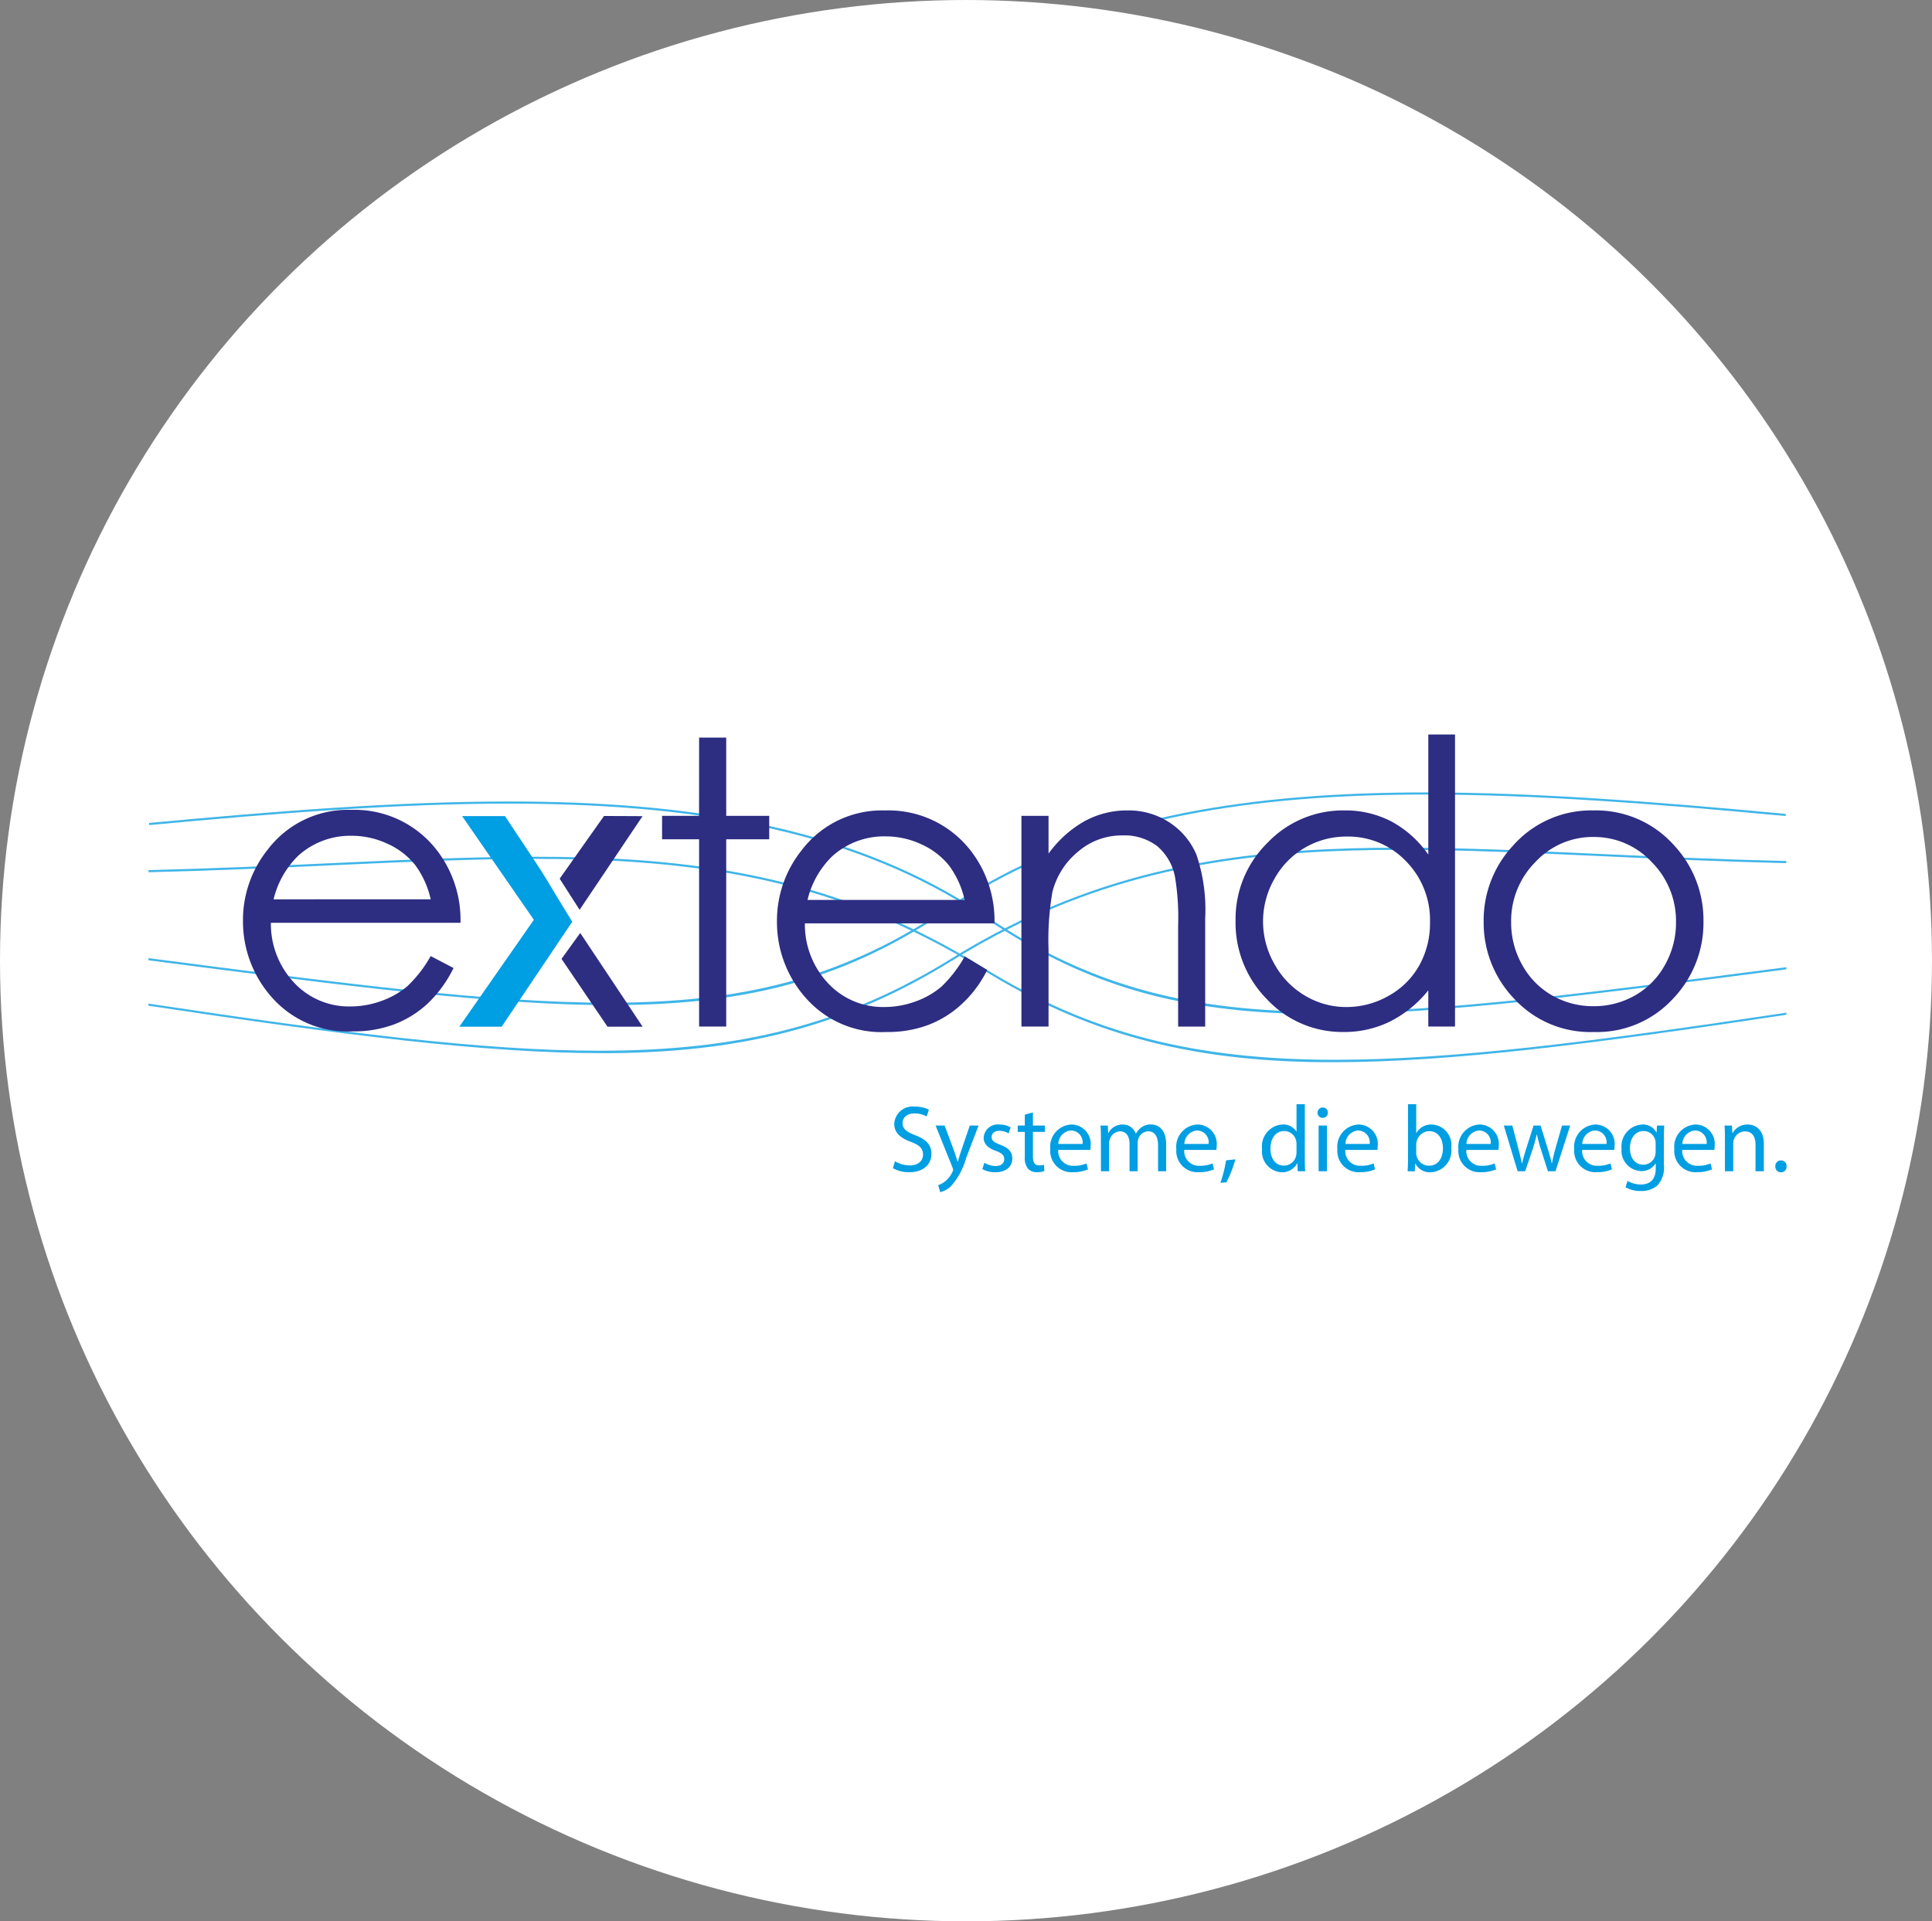 <svg xmlns="http://www.w3.org/2000/svg" xmlns:xlink="http://www.w3.org/1999/xlink" width="190.547" height="189.511" viewBox="0 0 190.547 189.511">
  <rect x="0" y="0" width="190.547" height="189.511" fill="#808080" stroke="none"/>
  <defs>
    <clipPath id="clip-path">
      <path id="Pfad_518" data-name="Pfad 518" d="M0-55.022H161.563V-100.16H0Z" transform="translate(0 100.16)" fill="none"/>
    </clipPath>
  </defs>
  <g id="Gruppe_1341" data-name="Gruppe 1341" transform="translate(0)">
    <ellipse id="Ellipse_7" data-name="Ellipse 7" cx="95.273" cy="94.756" rx="95.273" ry="94.756" transform="translate(0 0)" fill="#fff"/>
    <g id="Gruppe_1340" data-name="Gruppe 1340" transform="translate(14.642 72.448)">
      <g id="Gruppe_1329" data-name="Gruppe 1329" transform="translate(0 0)" clip-path="url(#clip-path)">
        <g id="Gruppe_1304" data-name="Gruppe 1304" transform="translate(73.424 36.702)">
          <path id="Pfad_493" data-name="Pfad 493" d="M-.25-6.572a2.87,2.87,0,0,0,1.452.41c.829,0,1.313-.438,1.313-1.071,0-.587-.335-.922-1.183-1.247C.309-8.844-.324-9.374-.324-10.259a1.807,1.807,0,0,1,2.029-1.7,2.853,2.853,0,0,1,1.388.307l-.224.661a2.5,2.5,0,0,0-1.192-.3c-.857,0-1.183.513-1.183.941,0,.586.382.876,1.248,1.211,1.062.41,1.6.922,1.6,1.843,0,.969-.717,1.807-2.2,1.807a3.246,3.246,0,0,1-1.6-.4Z" transform="translate(0.455 11.963)" fill="#009ee2"/>
        </g>
        <g id="Gruppe_1305" data-name="Gruppe 1305" transform="translate(77.633 38.573)">
          <path id="Pfad_494" data-name="Pfad 494" d="M-1.09,0-.1,2.663c.1.3.214.652.288.922H.2c.083-.27.177-.615.288-.941L1.387,0h.866L1.024,3.212A6.856,6.856,0,0,1-.522,6.034a2.229,2.229,0,0,1-1.006.531l-.2-.69a2.154,2.154,0,0,0,.717-.4,2.489,2.489,0,0,0,.69-.913.594.594,0,0,0,.065-.2.72.72,0,0,0-.056-.214L-1.984,0Z" transform="translate(1.984)" fill="#009ee2"/>
        </g>
        <g id="Gruppe_1306" data-name="Gruppe 1306" transform="translate(82.242 38.471)">
          <path id="Pfad_495" data-name="Pfad 495" d="M-.249-4.6a2.146,2.146,0,0,0,1.08.326c.6,0,.875-.3.875-.671,0-.392-.233-.606-.838-.829C.058-6.058-.323-6.505-.323-7.046A1.39,1.39,0,0,1,1.231-8.368a2.247,2.247,0,0,1,1.108.279l-.2.6a1.752,1.752,0,0,0-.922-.26c-.485,0-.754.279-.754.614,0,.372.269.54.856.763.783.3,1.183.69,1.183,1.36,0,.791-.615,1.35-1.685,1.35A2.571,2.571,0,0,1-.454-3.973Z" transform="translate(0.454 8.368)" fill="#009ee2"/>
        </g>
        <g id="Gruppe_1307" data-name="Gruppe 1307" transform="translate(85.734 37.279)">
          <path id="Pfad_496" data-name="Pfad 496" d="M-1.828,0V1.294H-.655v.624H-1.828v2.43c0,.559.159.875.615.875a1.819,1.819,0,0,0,.475-.056l.037.615a2.015,2.015,0,0,1-.726.111,1.135,1.135,0,0,1-.885-.344,1.672,1.672,0,0,1-.316-1.174V1.918h-.7V1.294h.7V.214Z" transform="translate(3.327)" fill="#009ee2"/>
        </g>
        <g id="Gruppe_1308" data-name="Gruppe 1308" transform="translate(88.946 38.47)">
          <path id="Pfad_497" data-name="Pfad 497" d="M-.954-3.054A1.444,1.444,0,0,0,.592-1.49,2.964,2.964,0,0,0,1.84-1.722l.139.587a3.65,3.65,0,0,1-1.5.279A2.093,2.093,0,0,1-1.736-3.128,2.189,2.189,0,0,1,.378-5.559,1.91,1.91,0,0,1,2.24-3.435a3.176,3.176,0,0,1-.027.381Zm2.4-.587A1.167,1.167,0,0,0,.313-4.972,1.358,1.358,0,0,0-.945-3.641Z" transform="translate(1.736 5.559)" fill="#009ee2"/>
        </g>
        <g id="Gruppe_1309" data-name="Gruppe 1309" transform="translate(93.9 38.47)">
          <path id="Pfad_498" data-name="Pfad 498" d="M-.045-1.612c0-.465-.009-.847-.037-1.219H.635l.037.726H.7a1.554,1.554,0,0,1,1.416-.829,1.333,1.333,0,0,1,1.276.9H3.41a1.842,1.842,0,0,1,.5-.586,1.535,1.535,0,0,1,1-.317c.6,0,1.48.391,1.48,1.955V1.675h-.8V-.876c0-.867-.316-1.388-.978-1.388a1.062,1.062,0,0,0-.968.744,1.368,1.368,0,0,0-.065.41V1.675h-.8v-2.7c0-.717-.316-1.238-.94-1.238a1.12,1.12,0,0,0-1.015.819,1.124,1.124,0,0,0-.065.4V1.675h-.8Z" transform="translate(0.082 2.934)" fill="#009ee2"/>
        </g>
        <g id="Gruppe_1310" data-name="Gruppe 1310" transform="translate(101.376 38.47)">
          <path id="Pfad_499" data-name="Pfad 499" d="M-.954-3.054A1.444,1.444,0,0,0,.591-1.49a2.96,2.96,0,0,0,1.248-.233l.139.587a3.653,3.653,0,0,1-1.5.279A2.093,2.093,0,0,1-1.737-3.128,2.189,2.189,0,0,1,.377-5.559,1.91,1.91,0,0,1,2.24-3.435a3.065,3.065,0,0,1-.028.381Zm2.4-.587A1.167,1.167,0,0,0,.312-4.972,1.359,1.359,0,0,0-.945-3.641Z" transform="translate(1.737 5.559)" fill="#009ee2"/>
        </g>
        <g id="Gruppe_1311" data-name="Gruppe 1311" transform="translate(105.725 41.907)">
          <path id="Pfad_500" data-name="Pfad 500" d="M0-2.826A13.35,13.35,0,0,0,.559-5.051l.913-.094A11.377,11.377,0,0,1,.587-2.882Z" transform="translate(0 5.145)" fill="#009ee2"/>
        </g>
        <g id="Gruppe_1312" data-name="Gruppe 1312" transform="translate(109.831 36.469)">
          <path id="Pfad_501" data-name="Pfad 501" d="M-5.142,0V5.447c0,.4.009.857.037,1.164H-5.84l-.037-.782H-5.9a1.667,1.667,0,0,1-1.536.884A2.055,2.055,0,0,1-9.36,4.423,2.155,2.155,0,0,1-7.339,2a1.505,1.505,0,0,1,1.359.689h.019V0Zm-.819,3.939A1.439,1.439,0,0,0-6,3.594a1.2,1.2,0,0,0-1.183-.95c-.848,0-1.35.745-1.35,1.742,0,.913.447,1.667,1.332,1.667A1.231,1.231,0,0,0-6,5.075a1.427,1.427,0,0,0,.037-.354Z" transform="translate(9.36)" fill="#009ee2"/>
        </g>
        <g id="Gruppe_1313" data-name="Gruppe 1313" transform="translate(115.305 36.795)">
          <path id="Pfad_502" data-name="Pfad 502" d="M-1.238-.624a.484.484,0,0,1-.521.5.488.488,0,0,1-.494-.5.5.5,0,0,1,.512-.512.486.486,0,0,1,.5.512M-2.15.643h.819V5.15H-2.15Z" transform="translate(2.253 1.136)" fill="#009ee2"/>
        </g>
        <g id="Gruppe_1314" data-name="Gruppe 1314" transform="translate(117.26 38.47)">
          <path id="Pfad_503" data-name="Pfad 503" d="M-.954-3.054A1.444,1.444,0,0,0,.591-1.49a2.956,2.956,0,0,0,1.248-.233l.14.587a3.652,3.652,0,0,1-1.5.279A2.093,2.093,0,0,1-1.737-3.128,2.189,2.189,0,0,1,.377-5.559,1.91,1.91,0,0,1,2.24-3.435a3.065,3.065,0,0,1-.028.381Zm2.4-.587A1.167,1.167,0,0,0,.312-4.972,1.359,1.359,0,0,0-.945-3.641Z" transform="translate(1.737 5.559)" fill="#009ee2"/>
        </g>
        <g id="Gruppe_1315" data-name="Gruppe 1315" transform="translate(124.188 36.469)">
          <path id="Pfad_504" data-name="Pfad 504" d="M0-8.059c.018-.307.037-.764.037-1.164V-14.67h.81v2.831H.865A1.68,1.68,0,0,1,2.4-12.668a2.022,2.022,0,0,1,1.9,2.3A2.141,2.141,0,0,1,2.281-7.957,1.606,1.606,0,0,1,.772-8.8H.744l-.037.745ZM.847-9.866a1.476,1.476,0,0,0,.037.3,1.264,1.264,0,0,0,1.229.959c.856,0,1.369-.7,1.369-1.731,0-.9-.466-1.676-1.341-1.676A1.306,1.306,0,0,0,.894-11.011a1.592,1.592,0,0,0-.047.335Z" transform="translate(0 14.67)" fill="#009ee2"/>
        </g>
        <g id="Gruppe_1316" data-name="Gruppe 1316" transform="translate(129.197 38.47)">
          <path id="Pfad_505" data-name="Pfad 505" d="M-.954-3.054A1.444,1.444,0,0,0,.592-1.49,2.956,2.956,0,0,0,1.84-1.722l.14.587a3.652,3.652,0,0,1-1.5.279A2.093,2.093,0,0,1-1.736-3.128,2.189,2.189,0,0,1,.378-5.559,1.91,1.91,0,0,1,2.24-3.435a3.176,3.176,0,0,1-.027.381Zm2.4-.587A1.167,1.167,0,0,0,.313-4.972,1.359,1.359,0,0,0-.945-3.641Z" transform="translate(1.736 5.559)" fill="#009ee2"/>
        </g>
        <g id="Gruppe_1317" data-name="Gruppe 1317" transform="translate(133.676 38.573)">
          <path id="Pfad_506" data-name="Pfad 506" d="M-1.022,0l.6,2.291c.131.5.251.968.335,1.434h.028c.1-.457.252-.941.4-1.425L1.073,0h.689l.7,2.254c.168.54.3,1.014.4,1.471h.028a13.662,13.662,0,0,1,.344-1.462L3.876,0h.81L3.233,4.507H2.489L1.8,2.356A15.1,15.1,0,0,1,1.4.875H1.381a13.3,13.3,0,0,1-.41,1.49L.245,4.507H-.5L-1.86,0Z" transform="translate(1.86)" fill="#009ee2"/>
        </g>
        <g id="Gruppe_1318" data-name="Gruppe 1318" transform="translate(140.621 38.47)">
          <path id="Pfad_507" data-name="Pfad 507" d="M-.954-3.054A1.444,1.444,0,0,0,.591-1.49a2.955,2.955,0,0,0,1.247-.233l.14.587a3.654,3.654,0,0,1-1.5.279A2.093,2.093,0,0,1-1.737-3.128,2.189,2.189,0,0,1,.377-5.559,1.91,1.91,0,0,1,2.24-3.435a3.065,3.065,0,0,1-.028.381Zm2.4-.587A1.167,1.167,0,0,0,.312-4.972,1.359,1.359,0,0,0-.945-3.641Z" transform="translate(1.737 5.559)" fill="#009ee2"/>
        </g>
        <g id="Gruppe_1319" data-name="Gruppe 1319" transform="translate(145.287 38.471)">
          <path id="Pfad_508" data-name="Pfad 508" d="M-5.13-.124c-.018.326-.037.689-.037,1.239V3.731A2.589,2.589,0,0,1-5.81,5.789a2.39,2.39,0,0,1-1.639.54,2.915,2.915,0,0,1-1.5-.372l.206-.624a2.54,2.54,0,0,0,1.322.354c.838,0,1.452-.438,1.452-1.574v-.5h-.018a1.61,1.61,0,0,1-1.434.754,2.014,2.014,0,0,1-1.918-2.2A2.163,2.163,0,0,1-7.309-.226,1.5,1.5,0,0,1-5.9.556h.018l.037-.68Zm-.847,1.779a1.158,1.158,0,0,0-.046-.372A1.181,1.181,0,0,0-7.17.416c-.782,0-1.341.662-1.341,1.7,0,.885.447,1.62,1.332,1.62A1.2,1.2,0,0,0-6.043,2.9a1.433,1.433,0,0,0,.065-.438Z" transform="translate(9.339 0.226)" fill="#009ee2"/>
        </g>
        <g id="Gruppe_1320" data-name="Gruppe 1320" transform="translate(150.491 38.47)">
          <path id="Pfad_509" data-name="Pfad 509" d="M-.954-3.054A1.444,1.444,0,0,0,.591-1.49a2.955,2.955,0,0,0,1.247-.233l.14.587a3.653,3.653,0,0,1-1.5.279A2.093,2.093,0,0,1-1.737-3.128,2.189,2.189,0,0,1,.377-5.559,1.91,1.91,0,0,1,2.24-3.435a3.065,3.065,0,0,1-.028.381Zm2.4-.587A1.167,1.167,0,0,0,.312-4.972,1.359,1.359,0,0,0-.945-3.641Z" transform="translate(1.737 5.559)" fill="#009ee2"/>
        </g>
        <g id="Gruppe_1321" data-name="Gruppe 1321" transform="translate(155.445 38.47)">
          <path id="Pfad_510" data-name="Pfad 510" d="M-.046-1.612c0-.465-.009-.847-.037-1.219H.643l.047.744H.709A1.657,1.657,0,0,1,2.2-2.934c.624,0,1.592.373,1.592,1.918V1.675H2.971v-2.6c0-.726-.269-1.332-1.042-1.332a1.164,1.164,0,0,0-1.1.838,1.176,1.176,0,0,0-.056.382v2.71H-.046Z" transform="translate(0.083 2.934)" fill="#009ee2"/>
        </g>
        <g id="Gruppe_1322" data-name="Gruppe 1322" transform="translate(160.454 42.009)">
          <path id="Pfad_511" data-name="Pfad 511" d="M0-.715A.551.551,0,0,1,.559-1.3a.544.544,0,0,1,.549.587.546.546,0,0,1-.559.587A.549.549,0,0,1,0-.715" transform="translate(0 1.302)" fill="#009ee2"/>
        </g>
        <g id="Gruppe_1323" data-name="Gruppe 1323" transform="translate(0 12.063)">
          <path id="Pfad_512" data-name="Pfad 512" d="M-97.244-11.472l-.2-.114h0q-2.55-1.433-5.083-2.6h0l-.262-.12h0c-11.534-5.247-23-6.582-36.107-6.582-6.229,0-12.83.3-19.981.629-5.745.263-11.685.534-18.139.688v.21c6.458-.155,12.4-.425,18.149-.689,7.145-.327,13.735-.628,19.958-.628,13.011,0,24.408,1.318,35.85,6.48l.265.121q2.575,1.174,5.162,2.62l.2.114" transform="translate(177.019 20.883)" fill="#3fb5e8"/>
        </g>
        <g id="Gruppe_1324" data-name="Gruppe 1324" transform="translate(79.587 21.474)">
          <path id="Pfad_513" data-name="Pfad 513" d="M0-.163Q1.319.581,2.646,1.4C12.817,7.7,22.87,10.433,36.262,10.554c.327,0,.654,0,.985,0,11.628,0,25.708-1.818,44.705-4.679V5.667c-18.763,2.825-32.867,4.647-44.5,4.647-13.823,0-24.162-2.572-34.695-9.09Q1.469.427.189-.3" transform="translate(0 0.297)" fill="#3fb5e8"/>
        </g>
        <g id="Gruppe_1325" data-name="Gruppe 1325" transform="translate(0.064 6.606)">
          <path id="Pfad_514" data-name="Pfad 514" d="M-141.49-25.286c-13.071,0-22.679-2.369-32.535-8.782l-.22-.144q-.381-.25-.763-.509-1.281-.867-2.6-1.654h0l-.027-.016-.021-.013h0l-.064-.037h0l-.147-.087h0c-12.221-7.2-27.043-9.5-44.224-9.5-10.9,0-22.744.928-35.472,2.118v.21c12.73-1.191,24.578-2.119,35.471-2.119,17.079,0,31.82,2.279,43.976,9.389l.182.107h0l.062.037h0q1.4.827,2.746,1.74c.054.037.3.206.642.429l.081.054,0,0,.184.121,0,0c.047.031.095.059.142.09l.059.039h0c8.986,5.833,17.639,8.379,29.507,8.724q1.389.041,2.836.04c11.562,0,26.085-1.885,45.586-4.421v-.212c-19.559,2.544-33.837,4.4-45.4,4.4" transform="translate(257.563 46.03)" fill="#3fb5e8"/>
        </g>
        <g id="Gruppe_1326" data-name="Gruppe 1326" transform="translate(81.763 11.169)">
          <path id="Pfad_515" data-name="Pfad 515" d="M0-11.472l.2-.114h0q2.551-1.433,5.083-2.6h0l.262-.12h0c11.534-5.247,23-6.582,36.107-6.582,6.229,0,12.83.3,19.981.629,5.745.263,11.685.534,18.139.688v.21c-6.458-.155-12.4-.425-18.149-.689-7.145-.327-13.735-.628-19.958-.628-13.011,0-24.408,1.318-35.85,6.48l-.265.121Q2.979-12.9.392-11.452l-.2.114" transform="translate(0 20.883)" fill="#3fb5e8"/>
        </g>
        <g id="Gruppe_1327" data-name="Gruppe 1327" transform="translate(0 20.58)">
          <path id="Pfad_516" data-name="Pfad 516" d="M-99.9-.163q-1.319.744-2.646,1.565c-10.171,6.294-20.224,9.031-33.616,9.152-.327,0-.654,0-.985,0-11.628,0-25.708-1.818-44.705-4.679V5.667c18.763,2.825,32.867,4.647,44.5,4.647,13.823,0,24.162-2.572,34.694-9.09q1.288-.8,2.568-1.521" transform="translate(181.849 0.297)" fill="#3fb5e8"/>
        </g>
        <g id="Gruppe_1328" data-name="Gruppe 1328" transform="translate(0 5.712)">
          <path id="Pfad_517" data-name="Pfad 517" d="M-55.343-25.286c13.071,0,22.679-2.369,32.535-8.782l.22-.144q.381-.25.763-.509,1.281-.867,2.6-1.654h0l.027-.016.021-.013h0l.064-.037h0l.147-.087h0c12.221-7.2,27.043-9.5,44.224-9.5,10.9,0,22.744.928,35.472,2.118v.21C48-44.892,36.153-45.82,25.26-45.82c-17.079,0-31.82,2.279-43.976,9.389l-.182.107h0l-.062.037h0q-1.4.827-2.746,1.74c-.054.037-.3.206-.642.429l-.081.054,0,0-.184.121,0,0c-.047.031-.095.059-.142.09l-.059.039h0c-8.986,5.833-17.639,8.379-29.507,8.724q-1.389.041-2.836.04c-11.562,0-26.085-1.885-45.586-4.421v-.212c19.559,2.544,33.837,4.4,45.4,4.4" transform="translate(100.744 46.03)" fill="#3fb5e8"/>
        </g>
      </g>
      <g id="Gruppe_1330" data-name="Gruppe 1330" transform="translate(50.66 0.306)">
        <path id="Pfad_519" data-name="Pfad 519" d="M-4.447,0h2.674V7.718H2.467v2.311H-1.773V28.5H-4.447V10.029H-8.1V7.718h3.649Z" transform="translate(8.096)" fill="#2d2d82"/>
      </g>
      <g id="Gruppe_1337" data-name="Gruppe 1337" transform="translate(0 0)" clip-path="url(#clip-path)">
        <g id="Gruppe_1331" data-name="Gruppe 1331" transform="translate(61.987 7.489)">
          <path id="Pfad_520" data-name="Pfad 520" d="M-22.627-17.582l2.174,1.314a11.542,11.542,0,0,1-2.534,3.385,10.175,10.175,0,0,1-3.27,2.034,11.389,11.389,0,0,1-4.111.7,9.934,9.934,0,0,1-7.954-3.333,11.246,11.246,0,0,1-2.868-7.536,11.114,11.114,0,0,1,2.429-7.049,9.927,9.927,0,0,1,8.241-3.935,10.253,10.253,0,0,1,8.489,4.031,11.257,11.257,0,0,1,2.295,7.106h-18.7a8.466,8.466,0,0,0,2.315,5.937A7.383,7.383,0,0,0-30.6-12.615a8.888,8.888,0,0,0,3.088-.552,8.115,8.115,0,0,0,2.553-1.465,12.721,12.721,0,0,0,2.289-2.975m-.013-5.572a8.881,8.881,0,0,0-1.559-3.42,7.391,7.391,0,0,0-2.706-2.063,8.289,8.289,0,0,0-3.539-.783,7.618,7.618,0,0,0-5.26,1.968,8.881,8.881,0,0,0-2.429,4.3Z" transform="translate(41.19 32.005)" fill="#2d2d82"/>
        </g>
        <g id="Gruppe_1332" data-name="Gruppe 1332" transform="translate(86.098 7.489)">
          <path id="Pfad_521" data-name="Pfad 521" d="M0-.652H2.674V3.073a11.177,11.177,0,0,1,3.553-3.2,8.734,8.734,0,0,1,4.241-1.06A7.368,7.368,0,0,1,14.6,0a7.053,7.053,0,0,1,2.664,3.19,16.857,16.857,0,0,1,.86,6.247v10.7H15.454V10.218a24.394,24.394,0,0,0-.3-4.8,5.266,5.266,0,0,0-1.783-3.1A5.386,5.386,0,0,0,9.935,1.278a6.6,6.6,0,0,0-4.347,1.6A7.516,7.516,0,0,0,3.056,6.855a27.6,27.6,0,0,0-.382,5.654v7.622H0Z" transform="translate(0 1.187)" fill="#2d2d82"/>
        </g>
        <g id="Gruppe_1333" data-name="Gruppe 1333" transform="translate(107.218 0)">
          <path id="Pfad_522" data-name="Pfad 522" d="M-26.383,0V28.808h-2.636V25.236a11.469,11.469,0,0,1-3.773,3.075,10.2,10.2,0,0,1-4.575,1.032,10.148,10.148,0,0,1-7.536-3.2,10.726,10.726,0,0,1-3.124-7.784,10.534,10.534,0,0,1,3.152-7.68,10.28,10.28,0,0,1,7.585-3.19,9.809,9.809,0,0,1,4.632,1.089,10.555,10.555,0,0,1,3.64,3.267V0ZM-37.071,10.068a8.062,8.062,0,0,0-4.122,1.1A8.04,8.04,0,0,0-44.2,14.247a8.432,8.432,0,0,0-1.116,4.2,8.446,8.446,0,0,0,1.125,4.2,8.2,8.2,0,0,0,3.024,3.119,7.9,7.9,0,0,0,4.074,1.116,8.347,8.347,0,0,0,4.159-1.106,7.738,7.738,0,0,0,3.025-3,8.551,8.551,0,0,0,1.059-4.255,8.269,8.269,0,0,0-2.375-6.03,7.87,7.87,0,0,0-5.848-2.423" transform="translate(48.027)" fill="#2d2d82"/>
        </g>
        <g id="Gruppe_1334" data-name="Gruppe 1334" transform="translate(131.687 7.489)">
          <path id="Pfad_523" data-name="Pfad 523" d="M-13.227,0a10.294,10.294,0,0,1,7.96,3.477A10.814,10.814,0,0,1-2.4,10.984,10.816,10.816,0,0,1-5.429,18.6a10.177,10.177,0,0,1-7.8,3.256A10.2,10.2,0,0,1-21.045,18.6a10.816,10.816,0,0,1-3.033-7.613A10.79,10.79,0,0,1-21.207,3.5,10.29,10.29,0,0,1-13.227,0m-.009,2.617a7.715,7.715,0,0,0-5.732,2.464,8.236,8.236,0,0,0-2.4,5.96,8.448,8.448,0,0,0,1.093,4.2,7.74,7.74,0,0,0,2.952,3.009,8.107,8.107,0,0,0,4.084,1.06,8.1,8.1,0,0,0,4.083-1.06A7.746,7.746,0,0,0-6.2,15.244a8.452,8.452,0,0,0,1.092-4.2,8.221,8.221,0,0,0-2.406-5.96,7.726,7.726,0,0,0-5.722-2.464" transform="translate(24.078)" fill="#2d2d82"/>
        </g>
        <g id="Gruppe_1335" data-name="Gruppe 1335" transform="translate(9.323 7.431)">
          <path id="Pfad_524" data-name="Pfad 524" d="M-22.565-17.581-20.31-16.4a12.308,12.308,0,0,1-2.562,3.515,10.18,10.18,0,0,1-3.27,2.034,11.4,11.4,0,0,1-4.111.7,9.934,9.934,0,0,1-7.955-3.333,11.245,11.245,0,0,1-2.868-7.536,11.109,11.109,0,0,1,2.429-7.049A9.926,9.926,0,0,1-30.407-32a10.253,10.253,0,0,1,8.489,4.03,11.258,11.258,0,0,1,2.294,7.107h-18.7a8.464,8.464,0,0,0,2.315,5.937,7.382,7.382,0,0,0,5.528,2.315,8.882,8.882,0,0,0,3.088-.553,8.1,8.1,0,0,0,2.553-1.465,12.467,12.467,0,0,0,2.276-2.95m0-5.6A8.882,8.882,0,0,0-24.124-26.6,7.374,7.374,0,0,0-26.83-28.66a8.287,8.287,0,0,0-3.539-.783,7.621,7.621,0,0,0-5.26,1.968,8.887,8.887,0,0,0-2.429,4.3Z" transform="translate(41.076 32.003)" fill="#2d2d82"/>
        </g>
        <g id="Gruppe_1336" data-name="Gruppe 1336" transform="translate(30.665 8.045)">
          <path id="Pfad_525" data-name="Pfad 525" d="M-13.567-12.707-20.526-2.356H-24.7L-17.351-12.9l-7.079-10.23h4.23l2.978,4.489c.777,1.165,1.424,2.245,2.116,3.411" transform="translate(24.697 23.132)" fill="#009ee2"/>
        </g>
      </g>
      <g id="Gruppe_1338" data-name="Gruppe 1338" transform="translate(40.555 8.037)">
        <path id="Pfad_527" data-name="Pfad 527" d="M0-7.541,1.968-4.471,8.175-13.71l-3.8-.017Z" transform="translate(0 13.727)" fill="#2d2d82"/>
      </g>
      <g id="Gruppe_1339" data-name="Gruppe 1339" transform="translate(40.738 19.576)">
        <path id="Pfad_528" data-name="Pfad 528" d="M0-3.116,1.846-5.673,8,3.572H4.538Z" transform="translate(0 5.673)" fill="#2d2d82"/>
      </g>
    </g>
  </g>
</svg>
